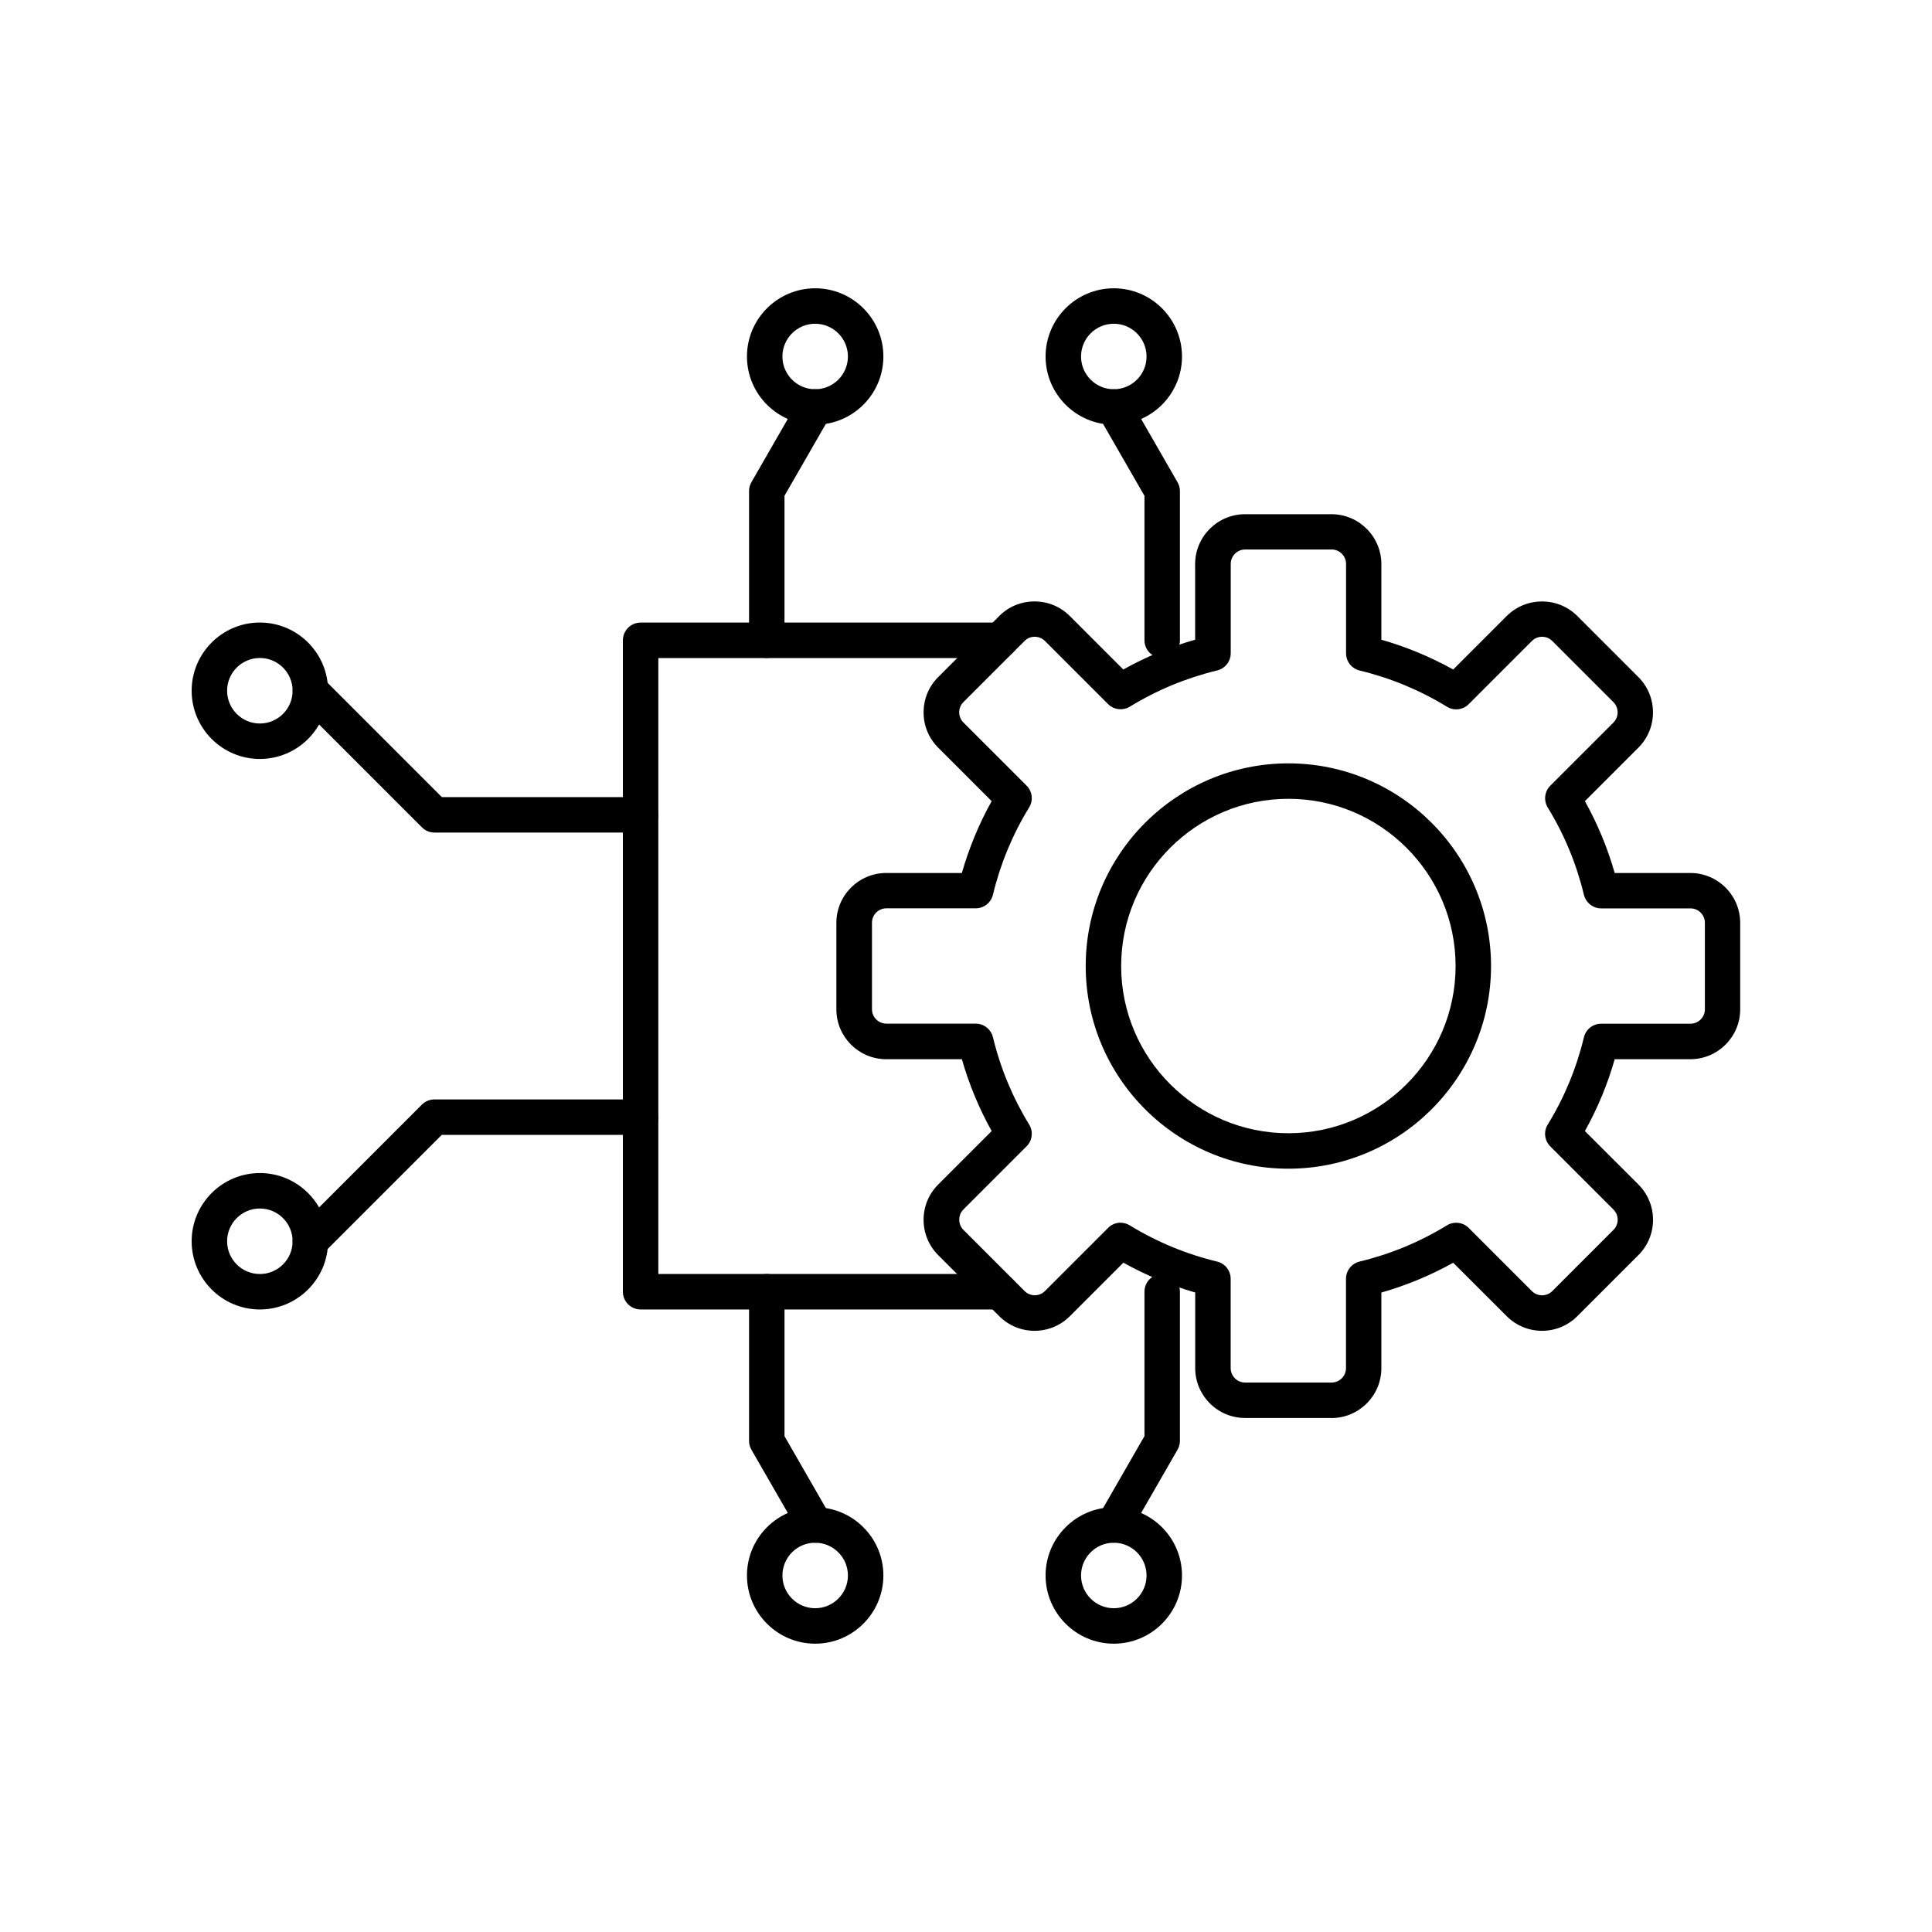 <svg xmlns="http://www.w3.org/2000/svg" width="505" height="505" viewBox="0 0 505 505" fill="none"><path fill-rule="evenodd" clip-rule="evenodd" d="M292.894 319.607C293.722 319.607 294.568 319.836 295.308 320.294C302.39 324.628 310.071 327.817 318.122 329.754C320.201 330.248 321.681 332.115 321.681 334.264V357.607C321.681 359.686 323.372 361.377 325.451 361.377H348.054C350.133 361.377 351.824 359.686 351.824 357.607V334.264C351.824 332.115 353.286 330.265 355.382 329.754C363.433 327.817 371.114 324.645 378.197 320.294C380.029 319.184 382.389 319.448 383.905 320.963L400.412 337.471C401.874 338.933 404.27 338.951 405.75 337.471L421.729 321.492C423.209 320.012 423.209 317.634 421.729 316.154L405.222 299.647C403.707 298.131 403.425 295.771 404.552 293.956C408.904 286.874 412.075 279.193 414.013 271.142C414.506 269.063 416.373 267.583 418.523 267.583H441.865C443.944 267.583 445.635 265.892 445.635 263.813V241.21C445.635 239.131 443.944 237.44 441.865 237.44H418.523C416.391 237.44 414.523 235.96 414.013 233.881C412.075 225.83 408.904 218.149 404.552 211.067C403.442 209.235 403.724 206.874 405.222 205.377L421.729 188.869C422.434 188.165 422.821 187.213 422.821 186.192C422.821 185.17 422.434 184.236 421.729 183.531L405.75 167.553C404.288 166.073 401.892 166.073 400.412 167.553L383.905 184.06C382.39 185.575 380.029 185.857 378.214 184.729C371.132 180.396 363.451 177.207 355.4 175.269C353.321 174.758 351.841 172.908 351.841 170.759V147.399C351.841 145.32 350.15 143.629 348.071 143.629H325.468C323.39 143.629 321.698 145.32 321.698 147.399V170.741C321.698 172.873 320.236 174.74 318.14 175.251C310.089 177.189 302.408 180.378 295.325 184.712C293.493 185.821 291.15 185.54 289.635 184.042L273.128 167.535C272.423 166.83 271.472 166.443 270.467 166.443C269.446 166.443 268.512 166.83 267.807 167.535L251.828 183.514C250.348 184.994 250.348 187.372 251.828 188.852L268.336 205.359C269.851 206.874 270.133 209.235 269.005 211.05C264.654 218.132 261.482 225.813 259.545 233.864C259.051 235.943 257.184 237.422 255.035 237.422H231.692C229.613 237.422 227.922 239.114 227.922 241.192V263.795C227.922 265.874 229.613 267.565 231.692 267.565H255.035C257.184 267.565 259.034 269.045 259.545 271.124C261.483 279.175 264.671 286.856 269.005 293.938C270.133 295.771 269.851 298.131 268.336 299.629L251.828 316.136C251.124 316.841 250.736 317.792 250.736 318.814C250.736 319.836 251.124 320.77 251.828 321.474L267.807 337.453C269.269 338.933 271.666 338.933 273.145 337.453L289.653 320.946C290.551 320.047 291.731 319.589 292.929 319.589L292.894 319.607ZM348.052 370.641H325.449C318.261 370.641 312.412 364.793 312.412 357.604V337.838C305.876 335.97 299.586 333.363 293.632 330.051L279.644 344.039C274.552 349.131 266.29 349.131 261.198 344.039L245.219 328.06C242.771 325.594 241.414 322.317 241.414 318.846C241.414 315.358 242.771 312.081 245.219 309.632L259.208 295.644C255.896 289.689 253.288 283.4 251.421 276.864H231.654C224.466 276.864 218.617 271.015 218.617 263.827V241.224C218.617 234.036 224.466 228.187 231.654 228.187H251.421C253.288 221.651 255.895 215.344 259.208 209.407L245.219 195.419C242.771 192.97 241.414 189.694 241.414 186.205C241.414 182.717 242.771 179.44 245.219 176.991L261.198 161.012C263.647 158.546 266.924 157.207 270.412 157.207C273.901 157.207 277.177 158.564 279.626 161.012L293.614 175.001C299.569 171.671 305.858 169.064 312.394 167.214V147.447C312.394 140.259 318.243 134.41 325.431 134.41H348.034C355.222 134.41 361.071 140.277 361.071 147.447V167.214C367.607 169.081 373.896 171.688 379.851 175.001L393.839 161.012C398.931 155.939 407.193 155.939 412.284 161.012L428.263 176.991C430.712 179.44 432.069 182.734 432.069 186.205C432.069 189.693 430.712 192.97 428.263 195.419L414.275 209.407C417.587 215.362 420.195 221.651 422.062 228.187H441.829C449.017 228.187 454.866 234.036 454.866 241.224V263.827C454.866 271.015 449.017 276.864 441.829 276.864H422.062C420.212 283.4 417.587 289.689 414.275 295.644L428.263 309.615C433.355 314.706 433.355 322.986 428.263 328.06L412.284 344.039C407.193 349.13 398.931 349.13 393.839 344.039L379.851 330.068C373.896 333.38 367.607 335.988 361.071 337.855V357.622C361.071 364.81 355.222 370.659 348.034 370.659L348.052 370.641Z" fill="black"></path><path fill-rule="evenodd" clip-rule="evenodd" d="M336.765 208.796C312.664 208.796 293.055 228.404 293.055 252.505C293.055 276.607 312.663 296.215 336.765 296.215C360.866 296.215 380.474 276.607 380.474 252.505C380.474 228.404 360.866 208.796 336.765 208.796ZM336.765 305.483C307.555 305.483 283.791 281.717 283.791 252.509C283.791 223.301 307.556 199.535 336.765 199.535C365.973 199.535 389.738 223.301 389.738 252.509C389.738 281.717 365.973 305.483 336.765 305.483Z" fill="black"></path><path fill-rule="evenodd" clip-rule="evenodd" d="M291.133 403.248C290.358 403.248 289.547 403.055 288.825 402.632C286.605 401.346 285.848 398.527 287.116 396.307L299.149 375.378V337.625C299.149 335.071 301.228 332.992 303.782 332.992C306.337 332.992 308.415 335.071 308.415 337.625V376.611C308.415 377.421 308.204 378.214 307.799 378.918L295.15 400.905C294.286 402.402 292.736 403.23 291.133 403.23L291.133 403.248Z" fill="black"></path><path fill-rule="evenodd" clip-rule="evenodd" d="M291.132 403.247C286.41 403.247 282.57 407.088 282.57 411.809C282.57 416.53 286.41 420.371 291.132 420.371C295.853 420.371 299.693 416.53 299.693 411.809C299.693 407.088 295.853 403.247 291.132 403.247ZM291.132 429.638C281.301 429.638 273.303 421.64 273.303 411.809C273.303 401.979 281.301 393.98 291.132 393.98C300.962 393.98 308.96 401.979 308.96 411.809C308.96 421.64 300.962 429.638 291.132 429.638Z" fill="black"></path><path fill-rule="evenodd" clip-rule="evenodd" d="M261.4 342.276H167.45C164.895 342.276 162.816 340.197 162.816 337.643V167.372C162.816 164.817 164.895 162.738 167.45 162.738H261.4C263.955 162.738 266.034 164.817 266.034 167.372C266.034 169.926 263.955 172.005 261.4 172.005H172.08V333.008H261.4C263.955 333.008 266.034 335.087 266.034 337.641C266.034 340.196 263.955 342.275 261.4 342.275V342.276Z" fill="black"></path><path fill-rule="evenodd" clip-rule="evenodd" d="M213.076 403.246C211.472 403.246 209.904 402.418 209.059 400.92L196.41 378.934C196.004 378.229 195.793 377.437 195.793 376.626V337.641C195.793 335.087 197.872 333.008 200.426 333.008C202.981 333.008 205.06 335.087 205.06 337.641V375.394L217.092 396.323C218.361 398.543 217.603 401.379 215.383 402.647C214.661 403.07 213.868 403.264 213.075 403.264L213.076 403.246Z" fill="black"></path><path fill-rule="evenodd" clip-rule="evenodd" d="M303.782 171.99C301.228 171.99 299.149 169.911 299.149 167.357V129.604L287.116 108.693C285.848 106.473 286.605 103.636 288.825 102.368C291.045 101.1 293.881 101.857 295.149 104.077L307.799 126.063C308.204 126.768 308.415 127.561 308.415 128.389V167.374C308.415 169.928 306.336 172.007 303.782 172.007L303.782 171.99Z" fill="black"></path><path fill-rule="evenodd" clip-rule="evenodd" d="M291.132 84.622C286.41 84.622 282.57 88.463 282.57 93.184C282.57 97.906 286.41 101.746 291.132 101.746C295.853 101.746 299.693 97.906 299.693 93.184C299.693 88.463 295.853 84.622 291.132 84.622ZM291.132 111.013C281.301 111.013 273.303 103.015 273.303 93.184C273.303 83.354 281.301 75.356 291.132 75.356C300.962 75.356 308.96 83.354 308.96 93.184C308.96 103.015 300.962 111.013 291.132 111.013Z" fill="black"></path><path fill-rule="evenodd" clip-rule="evenodd" d="M200.424 171.988C197.87 171.988 195.791 169.909 195.791 167.354V128.369C195.791 127.559 196.002 126.766 196.408 126.044L209.057 104.057C210.325 101.838 213.162 101.08 215.381 102.349C217.601 103.635 218.358 106.453 217.09 108.673L205.057 129.585V167.337C205.057 169.892 202.979 171.971 200.424 171.971L200.424 171.988Z" fill="black"></path><path fill-rule="evenodd" clip-rule="evenodd" d="M213.075 84.622C208.354 84.622 204.513 88.463 204.513 93.184C204.513 97.906 208.354 101.746 213.075 101.746C217.796 101.746 221.637 97.906 221.637 93.184C221.637 88.463 217.796 84.622 213.075 84.622ZM213.075 111.013C203.245 111.013 195.246 103.015 195.246 93.184C195.246 83.354 203.244 75.356 213.075 75.356C222.906 75.356 230.904 83.354 230.904 93.184C230.904 103.015 222.906 111.013 213.075 111.013Z" fill="black"></path><path fill-rule="evenodd" clip-rule="evenodd" d="M81.12 329.079C79.94 329.079 78.742 328.621 77.843 327.722C76.029 325.908 76.029 322.984 77.843 321.169L110.277 288.735C111.14 287.872 112.32 287.379 113.553 287.379H167.425C169.98 287.379 172.059 289.458 172.059 292.012C172.059 294.584 169.98 296.645 167.425 296.645H115.47L84.393 327.722C83.495 328.621 82.297 329.079 81.117 329.079L81.12 329.079Z" fill="black"></path><path fill-rule="evenodd" clip-rule="evenodd" d="M67.924 315.888C63.203 315.888 59.363 319.729 59.363 324.45C59.363 329.171 63.203 333.012 67.924 333.012C72.646 333.012 76.486 329.171 76.486 324.45C76.486 319.729 72.646 315.888 67.924 315.888ZM67.924 342.279C58.094 342.279 50.096 334.281 50.096 324.45C50.096 314.619 58.094 306.621 67.924 306.621C77.755 306.621 85.753 314.619 85.753 324.45C85.753 334.281 77.755 342.279 67.924 342.279Z" fill="black"></path><path fill-rule="evenodd" clip-rule="evenodd" d="M167.445 217.619H113.573C112.34 217.619 111.159 217.143 110.296 216.262L77.863 183.829C76.048 182.014 76.048 179.09 77.863 177.275C79.677 175.46 82.602 175.46 84.417 177.275L115.494 208.352H167.449C170.003 208.352 172.082 210.431 172.082 212.985C172.082 215.557 170.003 217.618 167.449 217.618L167.445 217.619Z" fill="black"></path><path fill-rule="evenodd" clip-rule="evenodd" d="M67.924 171.99C63.203 171.99 59.363 175.83 59.363 180.551C59.363 185.273 63.203 189.113 67.924 189.113C72.646 189.113 76.486 185.273 76.486 180.551C76.486 175.83 72.646 171.99 67.924 171.99ZM67.924 198.38C58.094 198.38 50.096 190.382 50.096 180.551C50.096 170.721 58.094 162.723 67.924 162.723C77.755 162.723 85.753 170.721 85.753 180.551C85.753 190.382 77.755 198.38 67.924 198.38Z" fill="black"></path><path fill-rule="evenodd" clip-rule="evenodd" d="M213.075 403.247C208.354 403.247 204.513 407.088 204.513 411.809C204.513 416.53 208.354 420.371 213.075 420.371C217.796 420.371 221.637 416.53 221.637 411.809C221.637 407.088 217.796 403.247 213.075 403.247ZM213.075 429.638C203.245 429.638 195.246 421.64 195.246 411.809C195.246 401.979 203.244 393.98 213.075 393.98C222.906 393.98 230.904 401.979 230.904 411.809C230.904 421.64 222.906 429.638 213.075 429.638Z" fill="black"></path></svg>